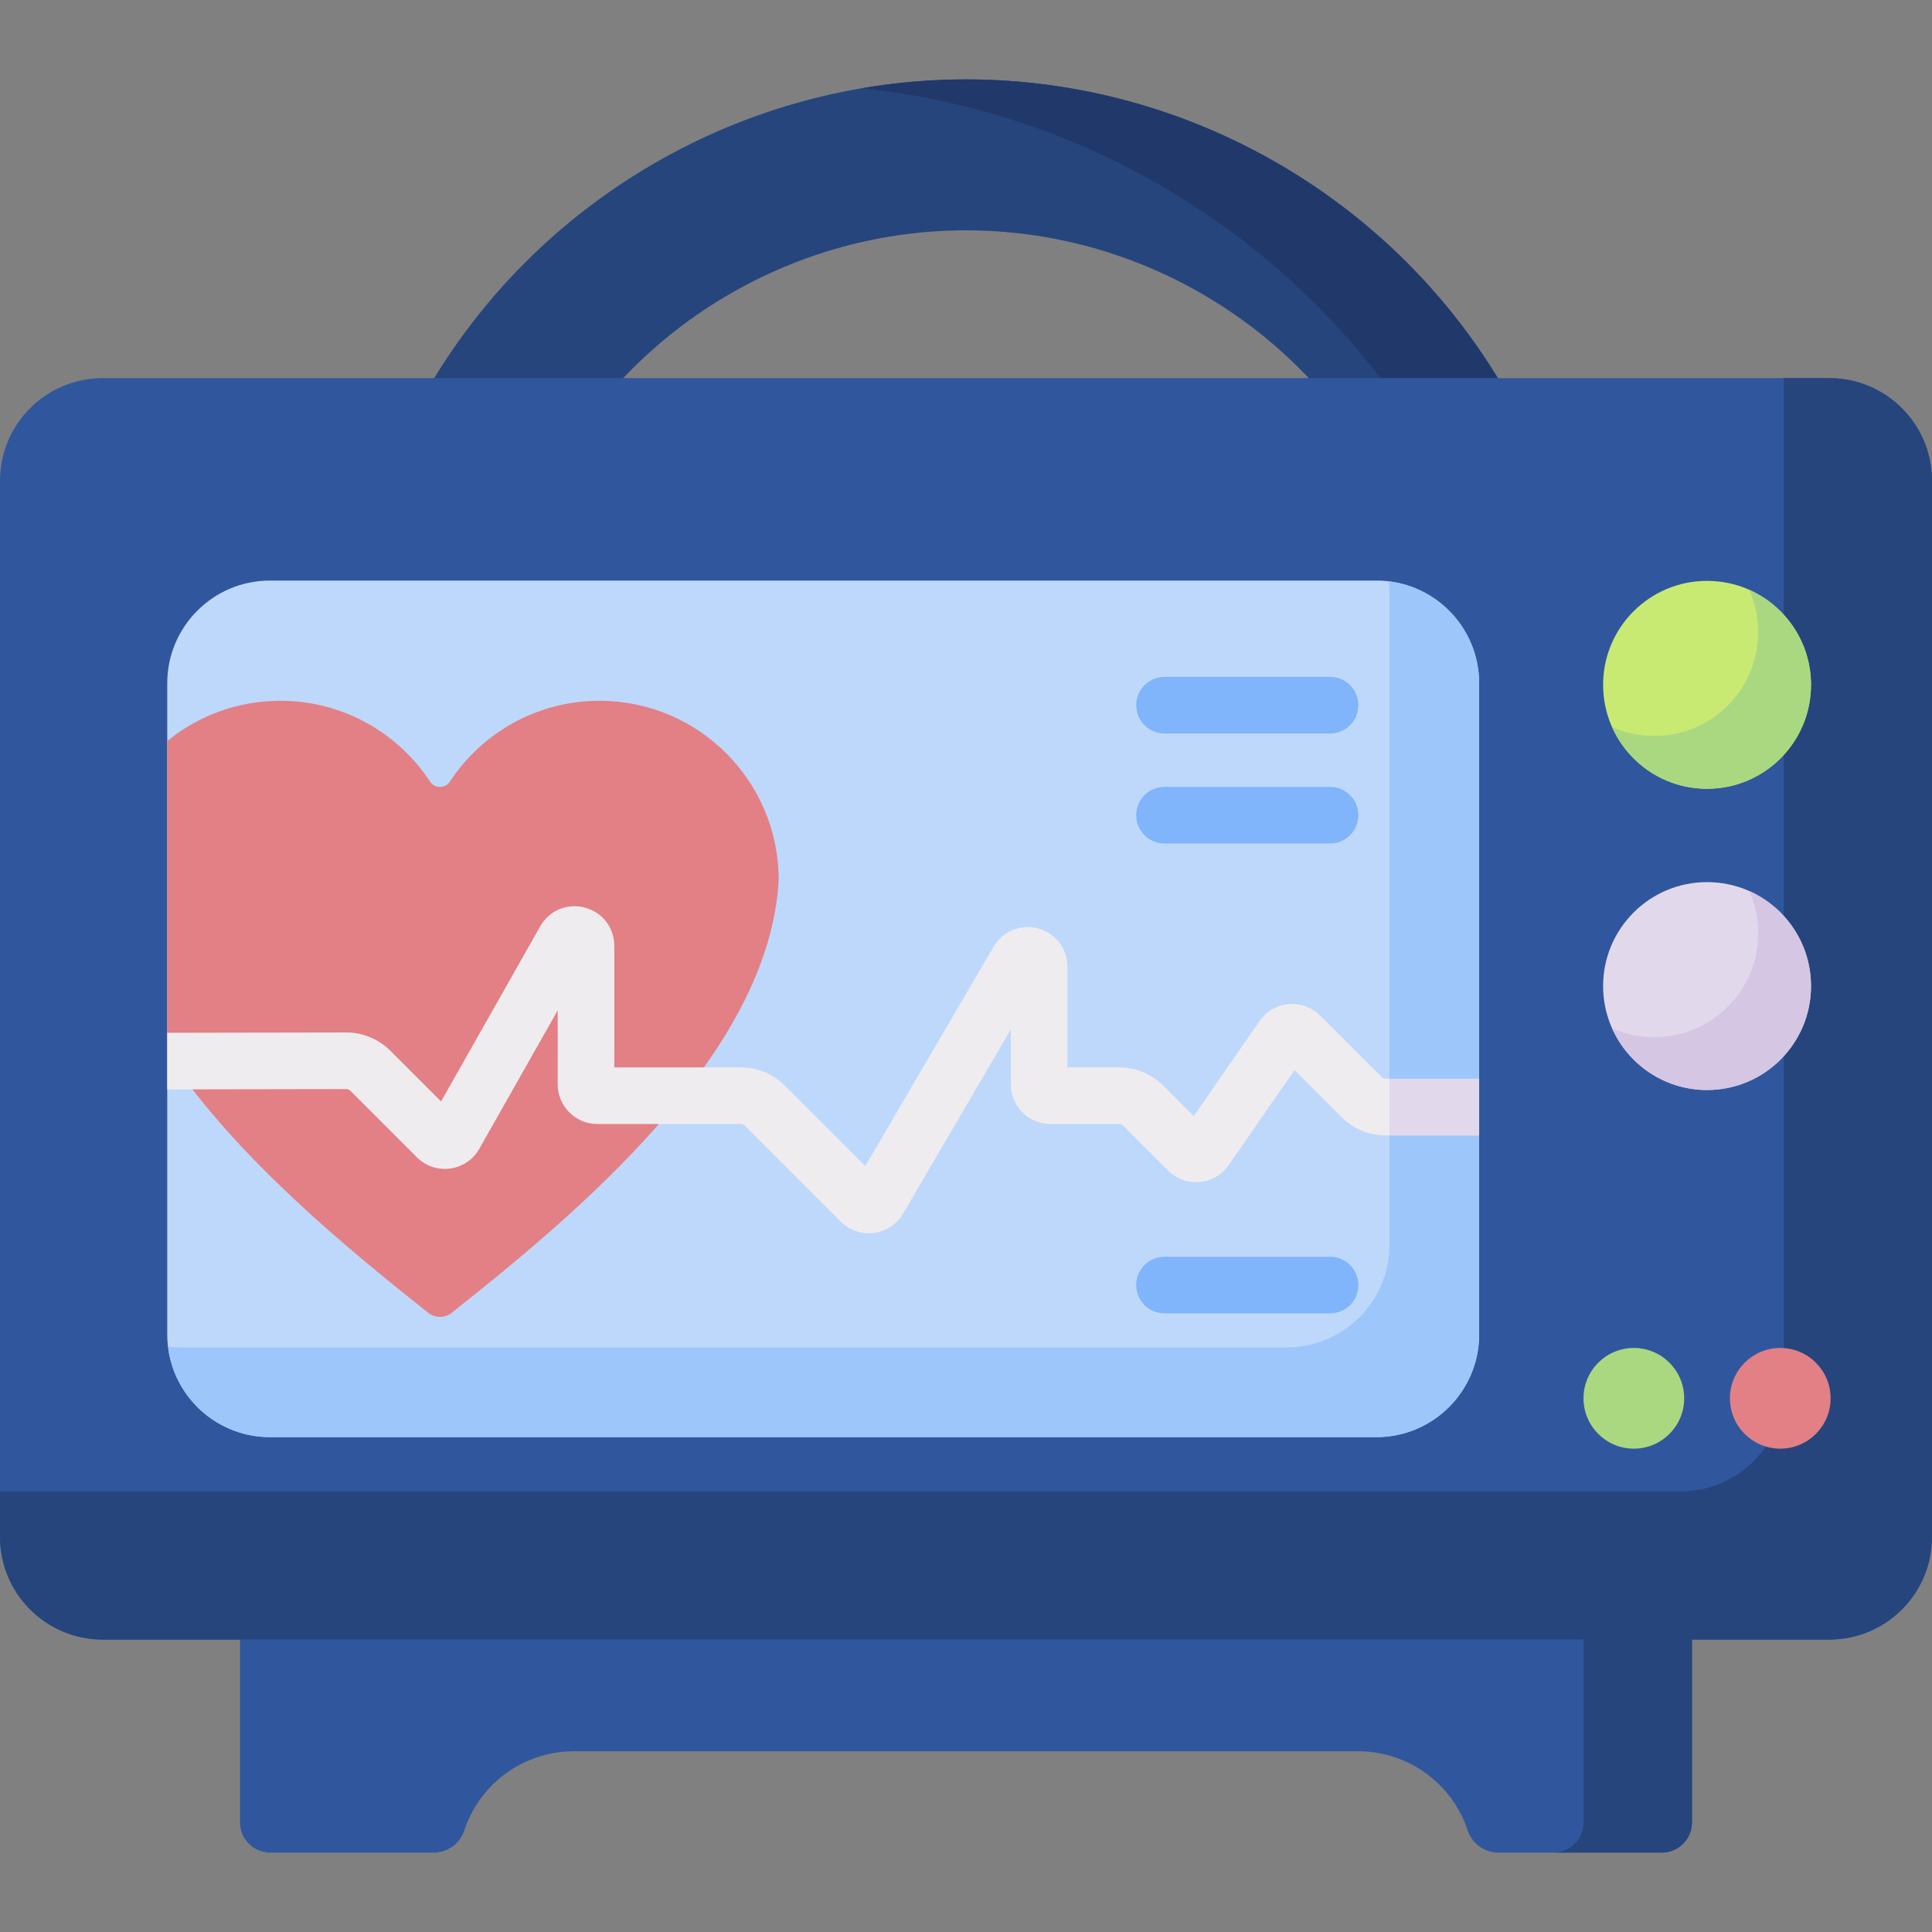 <svg xmlns="http://www.w3.org/2000/svg" id="Capa_1" height="512" viewBox="0 0 512 512" width="512"><rect x="0" y="0" width="512" height="512" fill="#808080" stroke="none"/><g><g><g><path d="m364.585 124.066c-22.247-38.875-63.854-63.025-108.585-63.025s-86.338 24.149-108.585 63.024l-34.717-19.867c29.353-51.292 84.263-83.157 143.302-83.157s113.949 31.864 143.302 83.157z" fill="#26457d"></path></g></g><g><g><path d="m377.308 116.785 21.994-12.586c-29.353-51.293-84.263-83.158-143.302-83.158-9.355 0-18.605.806-27.667 2.356 61.051 6.304 116.429 40.748 148.975 93.388z" fill="#21386b"></path></g></g><g><path d="m63.612 396.322v86.637c0 4.418 3.582 8 8 8h43.292c3.699 0 6.981-2.371 8.143-5.882 4.142-12.517 15.842-20.968 29.026-20.968h207.855c13.184 0 24.884 8.452 29.026 20.968 1.162 3.511 4.444 5.882 8.143 5.882h43.292c4.418 0 8-3.582 8-8v-86.637z" fill="#30579d"></path></g><g><g><path d="m419.644 396.322v86.637c0 4.418-3.582 8-8 8h28.744c4.418 0 8-3.582 8-8v-86.637z" fill="#26457d"></path></g></g><g><path d="m484.776 434.5h-36.388l-15.403-9.653-13.342 9.653h-392.419c-15.035 0-27.224-12.189-27.224-27.224v-279.845c0-15.035 12.189-27.224 27.224-27.224h457.552c15.035 0 27.224 12.189 27.224 27.224v279.845c0 15.035-12.189 27.224-27.224 27.224z" fill="#30579d"></path></g><g><path d="m484.776 100.206h-12.07v267.775c0 15.035-12.189 27.224-27.224 27.224h-445.482v12.07c0 15.036 12.189 27.225 27.224 27.225h457.552c15.035 0 27.224-12.188 27.224-27.224v-279.846c0-15.035-12.189-27.224-27.224-27.224z" fill="#26457d"></path></g><g><path d="m364.765 380.852h-293.218c-15.035 0-27.224-12.189-27.224-27.224v-172.549c0-15.035 12.189-27.224 27.224-27.224h293.219c15.035 0 27.224 12.189 27.224 27.224v172.549c-.001 15.035-12.19 27.224-27.225 27.224z" fill="#bed8fb"></path></g><path d="m368.022 154.055c.128 1.069.201 2.154.201 3.257v172.549c0 15.035-12.189 27.224-27.224 27.224h-293.219c-1.103 0-2.188-.073-3.257-.201 1.611 13.499 13.091 23.967 27.023 23.967h293.219c15.036 0 27.224-12.189 27.224-27.224v-172.549c0-13.932-10.468-25.412-23.967-27.023z" fill="#9dc6fb"></path><g><circle cx="452.388" cy="181.485" fill="#c8ea73" r="27.548"></circle></g><g><circle cx="452.388" cy="261.316" fill="#e2d8ec" r="27.548"></circle></g><g><path d="m463.569 156.308c1.52 3.418 2.372 7.199 2.372 11.181 0 15.215-12.334 27.549-27.549 27.549-3.982 0-7.763-.852-11.18-2.372 4.288 9.641 13.944 16.368 25.177 16.368 15.215 0 27.548-12.334 27.548-27.549 0-11.233-6.727-20.889-16.368-25.177z" fill="#aad880"></path></g><g><path d="m463.569 236.139c1.52 3.418 2.372 7.199 2.372 11.181 0 15.215-12.334 27.548-27.549 27.548-3.982 0-7.763-.852-11.18-2.372 4.288 9.641 13.944 16.368 25.177 16.368 15.215 0 27.548-12.334 27.548-27.548 0-11.233-6.727-20.889-16.368-25.177z" fill="#d5c6e4"></path></g><g><circle cx="471.791" cy="370.567" fill="#e28086" r="13.342"></circle></g><g><circle cx="432.985" cy="370.567" fill="#aad880" r="13.342"></circle></g><g><path d="m158.889 185.715c-16.593 0-31.187 8.518-39.672 21.415-1.251 1.901-3.994 1.901-5.244 0-8.485-12.897-23.08-21.415-39.672-21.415-11.37 0-21.803 4.002-29.978 10.668v83.133c18.5 27.488 47.833 51.465 69.172 68.393 1.82 1.444 4.381 1.444 6.201.001 32.666-25.902 84.193-68.462 86.666-114.722-.001-26.219-21.255-47.473-47.473-47.473z" fill="#e28086"></path></g><path d="m391.989 300.892v-15h-24.766c-.395 0-.781-.16-1.061-.439l-16.307-16.307c-2.208-2.207-5.249-3.304-8.368-3.032-3.109.28-5.913 1.914-7.689 4.48l-17.446 25.199-8.089-8.09c-3.117-3.116-7.261-4.833-11.668-4.833h-13.72v-26.669c0-4.805-3.116-8.878-7.754-10.135-4.635-1.255-9.384.686-11.81 4.834l-33.998 58.125-21.32-21.32c-3.116-3.118-7.26-4.835-11.668-4.835h-33.529v-32.202c0-4.84-3.145-8.92-7.823-10.152-4.683-1.235-9.428.766-11.813 4.979l-26.273 46.398-13.445-13.447c-3.072-3.072-7.324-4.832-11.67-4.832-.009 0-.018 0-.026 0l-47.422.084v15l47.448-.084h.002c.396 0 .782.16 1.061.438l17.629 17.631c2.34 2.339 5.562 3.423 8.838 2.979 3.278-.445 6.093-2.352 7.725-5.231l20.771-36.683v19.621c0 5.79 4.71 10.5 10.5 10.5h38.029c.4 0 .775.155 1.06.44l25.446 25.445c1.993 1.992 4.632 3.076 7.398 3.076.453 0 .91-.029 1.368-.089 3.251-.419 6.064-2.282 7.72-5.111l28.558-48.824v14.562c0 5.79 4.71 10.5 10.5 10.5h18.22c.4 0 .777.156 1.061.44l11.901 11.901c2.208 2.207 5.251 3.321 8.367 3.032 3.109-.279 5.912-1.912 7.69-4.479l17.447-25.199 12.494 12.494c3.116 3.116 7.26 4.832 11.667 4.832h24.765z" fill="#efecef"></path><path d="m368.223 285.892h23.766v15h-23.766z" fill="#e2d8ec"></path><g><path d="m352.479 194.379h-43.875c-4.143 0-7.5-3.357-7.5-7.5s3.357-7.5 7.5-7.5h43.875c4.143 0 7.5 3.357 7.5 7.5s-3.358 7.5-7.5 7.5z" fill="#80b4fb"></path></g><g><path d="m352.479 223.533h-43.875c-4.143 0-7.5-3.357-7.5-7.5s3.357-7.5 7.5-7.5h43.875c4.143 0 7.5 3.357 7.5 7.5s-3.358 7.5-7.5 7.5z" fill="#80b4fb"></path></g><g><path d="m352.479 348.053h-43.875c-4.143 0-7.5-3.357-7.5-7.5s3.357-7.5 7.5-7.5h43.875c4.143 0 7.5 3.357 7.5 7.5s-3.358 7.5-7.5 7.5z" fill="#80b4fb"></path></g></g></svg>
